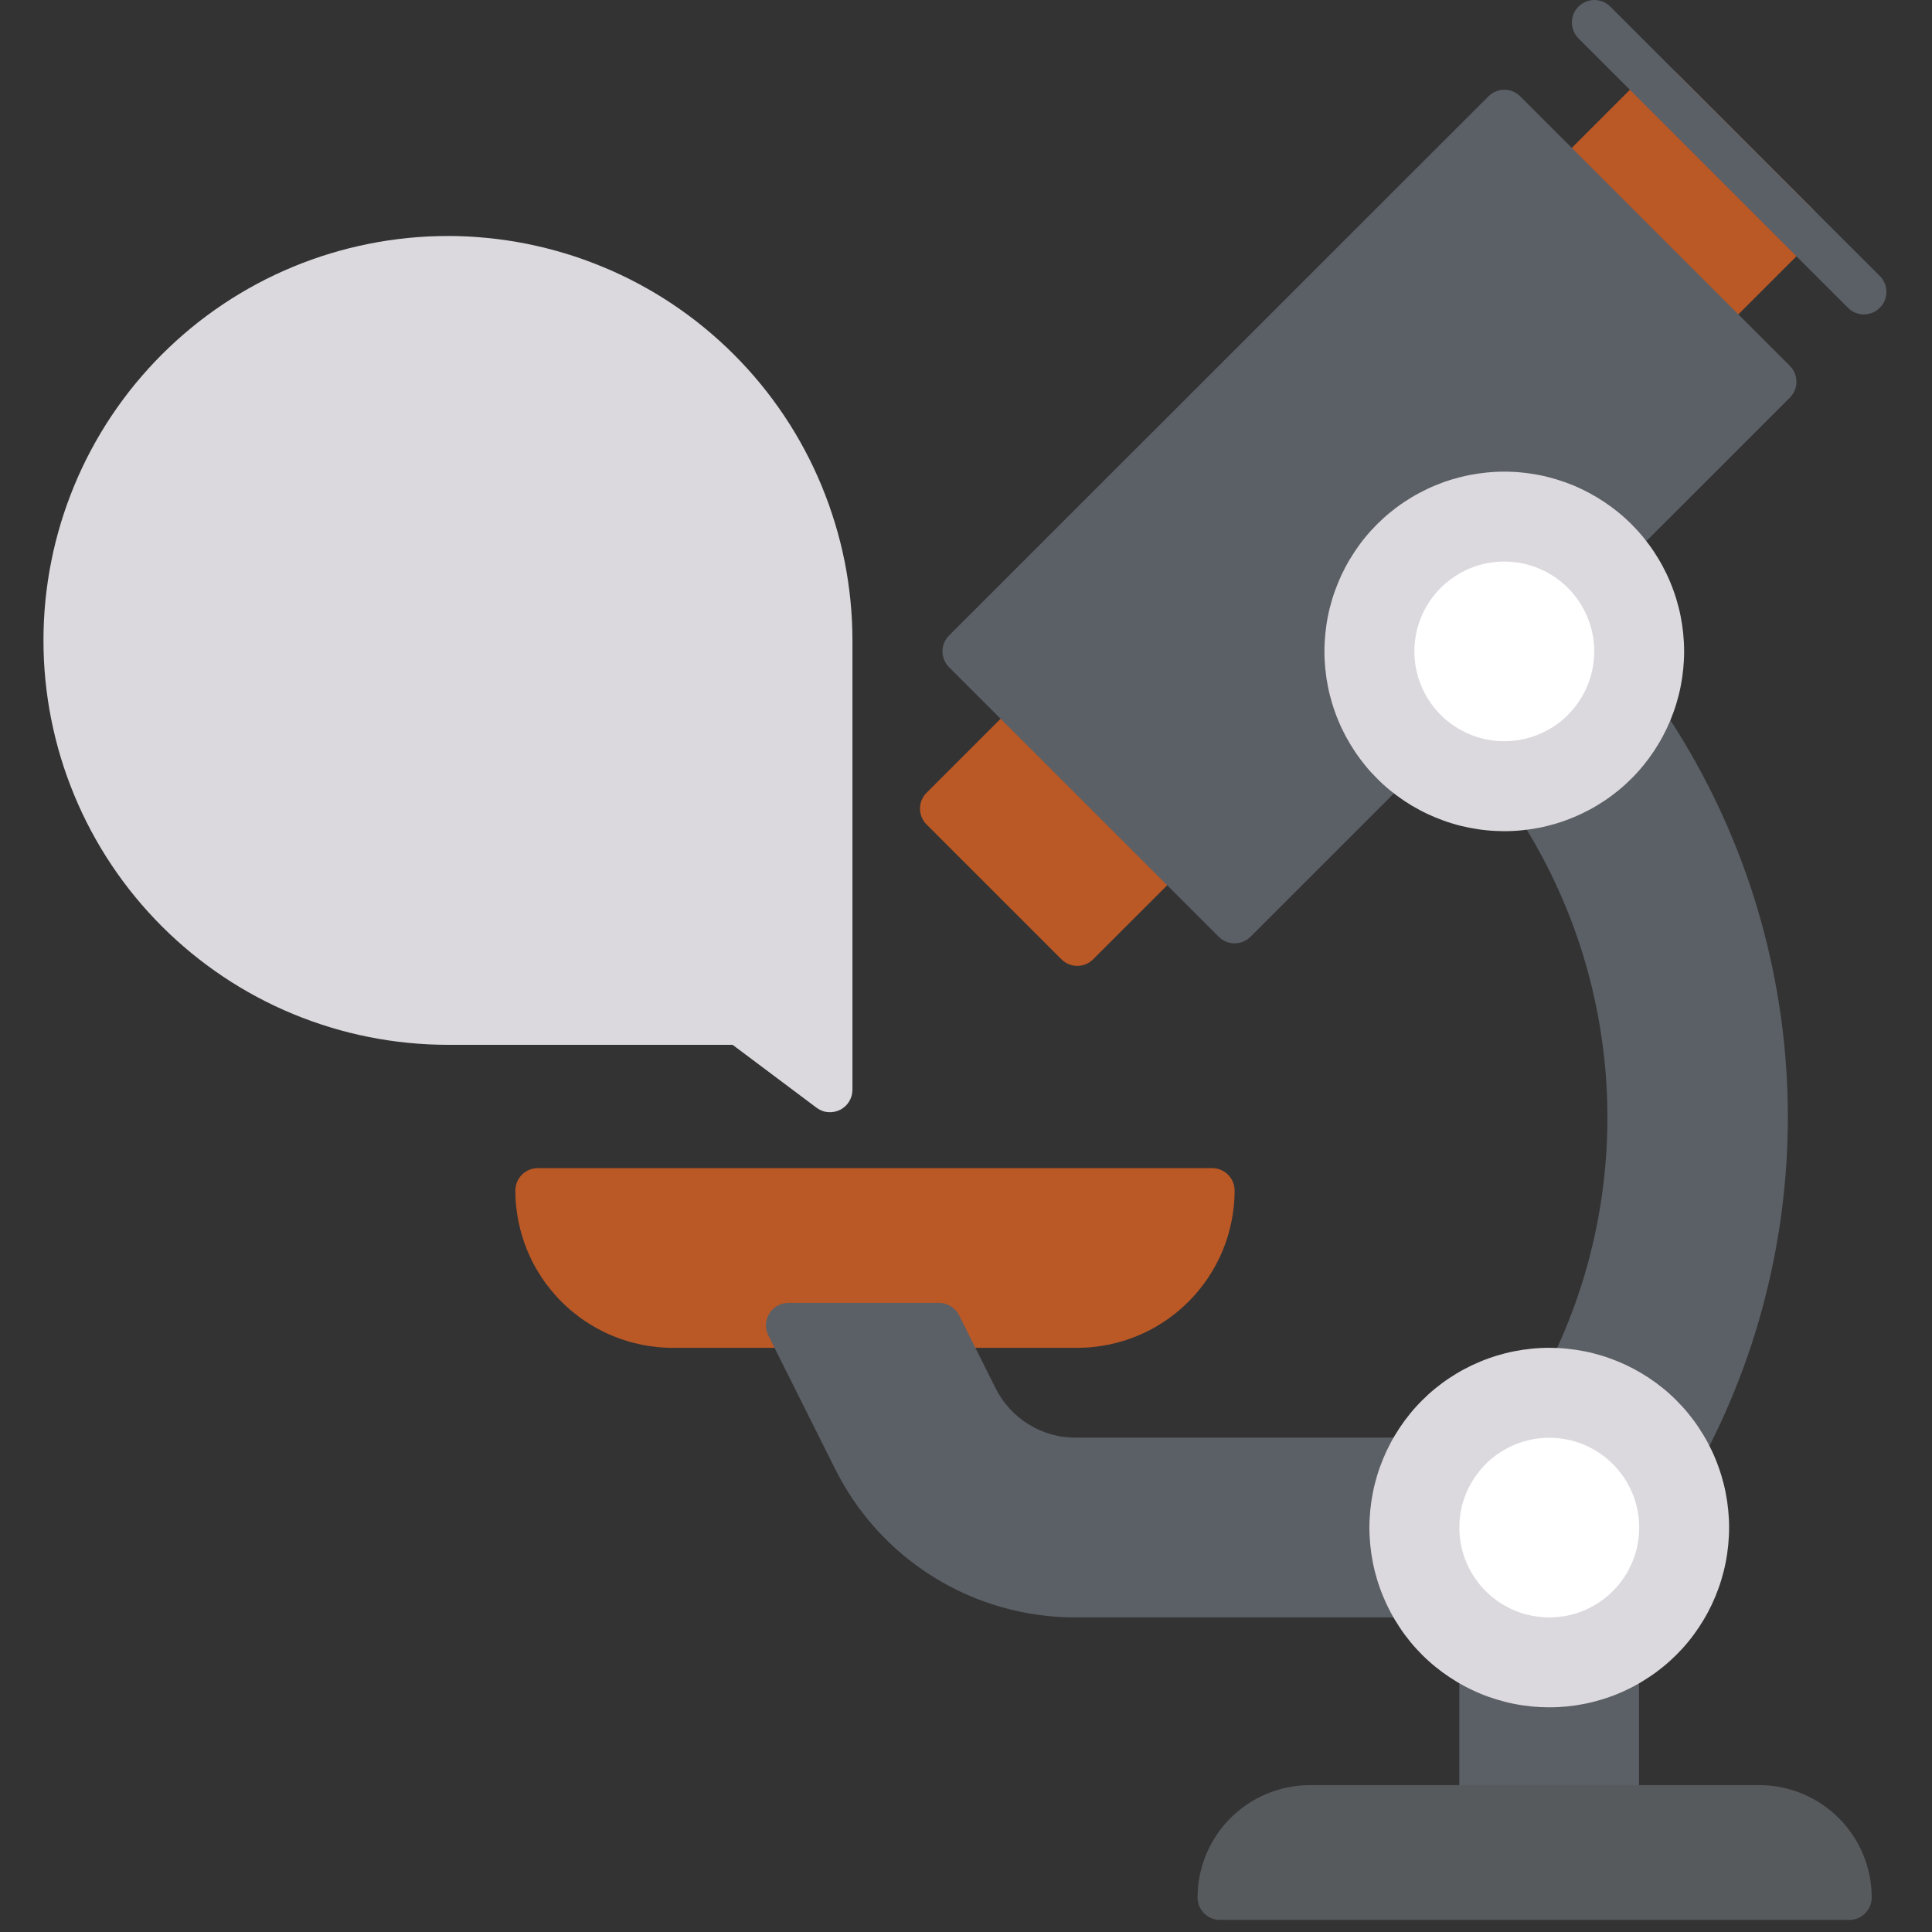 <?xml version="1.0" encoding="UTF-8"?>
<svg id="Layer_1" xmlns="http://www.w3.org/2000/svg" viewBox="0 0 500 500">
  <rect x="0" y="0" width="500" height="500" fill="#333333" stroke="none"/>
  <defs>
    <style>
      .cls-1 {
        fill: none;
      }

      .cls-2 {
        fill: #ba5826;
      }

      .cls-3 {
        fill: #fff;
      }

      .cls-4 {
        fill: #575a5d;
      }

      .cls-5 {
        fill: #5b6066;
      }

      .cls-6 {
        fill: #dcd9de;
      }
    </style>
  </defs>
  <path class="cls-2" d="M306.17,216.8l-34.9-34.89c-.27-.27-.56-.51-.88-.72s-.65-.39-1.01-.54c-.35-.15-.71-.26-1.09-.33-.38-.08-.75-.11-1.13-.11s-.76.04-1.13.11c-.38.07-.74.19-1.09.33-.35.15-.69.32-1,.54s-.61.45-.88.72l-23.27,23.26c-.27.27-.51.56-.72.88s-.39.65-.54,1-.26.72-.33,1.09c-.07.38-.11.75-.11,1.13s.04.76.11,1.13c.08.38.19.74.33,1.09.15.35.32.69.54,1.01.21.32.45.61.72.88l34.9,34.89c.27.27.57.51.88.72s.65.39,1,.54c.35.14.72.26,1.09.33.38.08.75.11,1.14.11s.76-.04,1.13-.11c.37-.07.74-.19,1.09-.33.35-.15.69-.33,1-.54.32-.21.61-.45.88-.72l23.27-23.26c.27-.27.51-.56.72-.88s.39-.65.54-1c.15-.35.26-.72.33-1.09.08-.38.11-.75.11-1.13s-.04-.76-.11-1.13c-.07-.38-.19-.74-.33-1.09-.14-.35-.32-.69-.54-1s-.45-.61-.72-.88ZM469.05,54l-34.9-34.89c-.27-.27-.56-.51-.88-.72-.32-.21-.65-.39-1.01-.54-.35-.15-.71-.26-1.09-.33-.38-.08-.75-.11-1.13-.11s-.76.04-1.13.11c-.38.07-.74.18-1.09.33-.35.15-.69.33-1,.54s-.61.45-.88.72l-23.27,23.26c-.27.27-.51.57-.72.88s-.39.65-.54,1c-.15.35-.26.71-.33,1.09-.07.37-.11.75-.11,1.13s.04.76.11,1.13c.08.37.19.74.33,1.09.15.35.32.69.54,1s.45.61.72.88l34.9,34.89c.27.27.57.51.88.72s.65.39,1,.54.72.26,1.09.33c.38.07.75.11,1.14.11s.76-.04,1.13-.11c.37-.08.74-.19,1.09-.33.35-.15.69-.32,1-.54.32-.21.61-.45.88-.72l23.27-23.26c.27-.27.51-.56.72-.88s.39-.65.54-1c.15-.35.26-.72.33-1.09.08-.38.11-.75.11-1.13s-.04-.76-.11-1.13c-.07-.38-.19-.74-.33-1.09-.14-.35-.32-.69-.54-1s-.45-.61-.72-.88ZM313.69,302.31h-174.51c-.38,0-.76.04-1.13.11-.38.08-.74.19-1.09.33-.35.15-.69.32-1.01.54-.32.21-.61.45-.88.72-.27.27-.51.56-.72.88s-.39.65-.54,1-.26.72-.33,1.09c-.07.38-.11.75-.11,1.13,0,.67.02,1.33.05,2,.03.67.08,1.33.15,1.99.07.66.15,1.32.25,1.98.1.66.21,1.31.34,1.97.13.65.28,1.3.44,1.95.16.65.34,1.29.53,1.92.2.64.4,1.27.63,1.9s.47,1.25.72,1.86c.26.61.53,1.22.81,1.83.28.6.58,1.2.9,1.78.31.59.64,1.17.99,1.74.34.57.7,1.13,1.07,1.69.37.55.75,1.1,1.15,1.63.4.53.81,1.06,1.23,1.57.42.51.86,1.02,1.3,1.51.45.5.9.98,1.38,1.45.47.47.95.93,1.45,1.38.49.45,1,.88,1.51,1.3.51.42,1.04.83,1.58,1.23.53.4,1.08.78,1.63,1.15s1.12.73,1.69,1.07c.57.34,1.15.67,1.74.99s1.18.61,1.78.9,1.21.55,1.83.81,1.24.5,1.86.72,1.26.43,1.9.63c.64.2,1.28.37,1.92.53.65.16,1.3.31,1.95.44.65.13,1.31.25,1.97.34s1.32.18,1.98.25,1.33.11,1.99.15,1.33.05,2,.05h104.7c.67,0,1.33-.02,2-.05.66-.03,1.33-.08,1.99-.15.66-.07,1.32-.15,1.98-.25s1.31-.21,1.97-.34c.65-.13,1.3-.28,1.95-.44.65-.16,1.29-.34,1.93-.53.64-.19,1.27-.4,1.9-.63s1.25-.46,1.86-.72c.62-.26,1.22-.52,1.83-.81s1.2-.59,1.79-.9c.59-.31,1.17-.64,1.74-.99.57-.34,1.13-.7,1.69-1.07s1.1-.75,1.63-1.15c.53-.4,1.06-.81,1.57-1.23.51-.42,1.02-.86,1.51-1.3.49-.45.98-.91,1.45-1.38s.93-.95,1.38-1.45c.45-.49.88-1,1.3-1.51.42-.51.83-1.04,1.23-1.57s.78-1.08,1.15-1.63c.37-.55.73-1.12,1.07-1.69.34-.57.67-1.15.99-1.74.31-.59.61-1.18.9-1.78.29-.6.55-1.21.81-1.83s.5-1.24.72-1.86c.23-.63.43-1.26.63-1.9.19-.64.37-1.28.53-1.92.16-.65.31-1.3.44-1.95.13-.65.24-1.31.34-1.97.1-.66.18-1.32.25-1.98.07-.66.11-1.32.15-1.99s.05-1.33.05-2c0-.38-.04-.76-.11-1.13-.07-.37-.19-.74-.33-1.09s-.32-.69-.54-1-.45-.61-.72-.88c-.27-.27-.56-.51-.88-.72s-.65-.39-1-.54c-.35-.15-.72-.26-1.09-.33-.37-.07-.75-.11-1.13-.11Z"/>
  <path class="cls-6" d="M115.92,61.08c-1.71,0-3.43.04-5.14.12-1.71.09-3.42.21-5.12.38s-3.4.38-5.1.63-3.38.54-5.06.88-3.35.71-5.01,1.12c-1.66.42-3.31.87-4.95,1.37-1.64.5-3.27,1.03-4.88,1.61-1.61.58-3.21,1.19-4.8,1.85s-3.15,1.35-4.7,2.08-3.08,1.5-4.59,2.31c-1.51.81-3,1.65-4.47,2.53-1.47.88-2.92,1.8-4.34,2.75s-2.82,1.94-4.2,2.96c-1.38,1.02-2.73,2.07-4.05,3.16-1.32,1.09-2.62,2.2-3.89,3.36s-2.51,2.33-3.72,3.54c-1.21,1.21-2.39,2.45-3.54,3.72-1.15,1.27-2.27,2.57-3.36,3.89-1.09,1.32-2.14,2.68-3.16,4.05-1.02,1.38-2.01,2.78-2.96,4.2-.95,1.42-1.87,2.87-2.75,4.34s-1.72,2.96-2.53,4.47c-.81,1.51-1.58,3.04-2.31,4.59-.73,1.55-1.43,3.11-2.08,4.7-.65,1.58-1.27,3.18-1.85,4.79s-1.11,3.24-1.61,4.88-.95,3.29-1.37,4.95c-.42,1.66-.79,3.33-1.12,5.01-.34,1.68-.63,3.37-.88,5.06-.25,1.7-.46,3.4-.63,5.1-.17,1.7-.29,3.41-.38,5.12-.08,1.71-.12,3.42-.12,5.14s.04,3.42.12,5.13c.09,1.71.21,3.42.38,5.12.17,1.7.38,3.4.63,5.1.25,1.69.54,3.38.88,5.06.33,1.68.71,3.35,1.12,5.01.42,1.66.87,3.31,1.37,4.95s1.03,3.27,1.61,4.88,1.2,3.21,1.85,4.79c.66,1.58,1.35,3.15,2.08,4.7.73,1.55,1.5,3.08,2.31,4.59.81,1.51,1.65,3,2.53,4.47s1.8,2.92,2.75,4.34c.95,1.42,1.94,2.82,2.96,4.2,1.02,1.38,2.07,2.73,3.16,4.05s2.2,2.62,3.36,3.89c1.15,1.27,2.33,2.51,3.54,3.72,1.21,1.21,2.45,2.39,3.72,3.54s2.57,2.27,3.89,3.36c1.33,1.09,2.68,2.14,4.05,3.16,1.38,1.02,2.78,2.01,4.2,2.96s2.87,1.87,4.34,2.75c1.47.88,2.96,1.72,4.47,2.53,1.51.81,3.04,1.58,4.59,2.31s3.11,1.43,4.7,2.08c1.58.66,3.18,1.27,4.8,1.85,1.61.58,3.24,1.11,4.88,1.61,1.64.5,3.29.95,4.95,1.37,1.66.41,3.33.79,5.01,1.12s3.37.63,5.06.88,3.4.46,5.1.63,3.41.29,5.12.38c1.71.08,3.42.13,5.14.13h73.68l21.72,16.28c.43.32.9.58,1.4.78.5.2,1.03.32,1.56.36.54.05,1.07.02,1.6-.08.53-.1,1.04-.27,1.52-.51.49-.24.92-.54,1.32-.91.4-.36.74-.78,1.02-1.23.28-.46.5-.95.65-1.47.15-.52.22-1.05.22-1.59v-116.29c0-1.71-.05-3.42-.13-5.13s-.21-3.42-.38-5.12c-.17-1.7-.38-3.4-.63-5.1s-.55-3.38-.88-5.06c-.34-1.68-.71-3.35-1.13-5.01s-.88-3.31-1.38-4.95c-.5-1.64-1.04-3.26-1.61-4.88-.58-1.61-1.2-3.21-1.85-4.79-.66-1.58-1.35-3.14-2.08-4.69-.73-1.55-1.5-3.08-2.31-4.59-.81-1.51-1.65-3-2.53-4.47-.88-1.47-1.8-2.91-2.75-4.34-.95-1.42-1.94-2.82-2.96-4.2-1.02-1.38-2.08-2.72-3.16-4.05-1.09-1.32-2.21-2.62-3.36-3.89-1.15-1.27-2.33-2.51-3.54-3.72s-2.45-2.39-3.72-3.54c-1.27-1.15-2.57-2.27-3.89-3.36-1.32-1.09-2.67-2.14-4.05-3.16-1.38-1.02-2.78-2.01-4.2-2.96s-2.87-1.87-4.34-2.75c-1.47-.88-2.96-1.72-4.47-2.53-1.51-.81-3.04-1.58-4.59-2.31-1.55-.73-3.11-1.43-4.7-2.08s-3.18-1.27-4.79-1.85-3.24-1.12-4.88-1.61-3.29-.96-4.95-1.37-3.33-.79-5.01-1.13-3.37-.63-5.06-.88c-1.69-.25-3.39-.46-5.1-.63-1.7-.17-3.41-.3-5.12-.39-1.71-.09-3.42-.13-5.13-.13Z"/>
  <path class="cls-5" d="M421.49,427.16c-.42-.26-.86-.47-1.33-.61s-.95-.24-1.44-.26c-.49-.03-.98,0-1.46.1-.48.1-.95.25-1.39.47-1.16.55-2.35,1.04-3.57,1.46-1.21.42-2.45.77-3.7,1.05-1.26.28-2.52.5-3.8.64s-2.56.21-3.85.21-2.57-.07-3.85-.21-2.54-.35-3.8-.64c-1.25-.28-2.49-.63-3.7-1.05-1.22-.42-2.4-.9-3.57-1.46-.22-.11-.45-.2-.68-.28-.23-.08-.47-.14-.71-.19-.24-.05-.48-.08-.73-.1-.24-.02-.49-.02-.73,0-.24.01-.49.04-.73.09-.24.04-.48.1-.71.18-.23.08-.46.16-.68.27-.22.1-.44.22-.65.35s-.4.27-.6.43c-.19.15-.37.32-.54.5-.17.18-.33.37-.47.56-.15.2-.28.4-.4.62-.12.21-.22.44-.31.66-.09.23-.17.46-.23.7-.06.24-.11.48-.14.72-.03.24-.05.49-.05.73v38.84c0,.38.04.76.11,1.13.07.37.18.74.33,1.09.15.35.33.69.54,1s.45.61.72.88.57.51.88.72.65.39,1,.54.72.26,1.09.33c.38.07.75.11,1.14.11h34.9c.38,0,.76-.04,1.13-.11.38-.08.74-.19,1.09-.33.35-.15.69-.32,1-.54s.61-.45.88-.72c.27-.27.51-.56.72-.88s.39-.65.54-1c.15-.35.26-.72.33-1.09.08-.38.11-.75.11-1.13v-38.84c0-.49-.06-.98-.19-1.45-.12-.48-.3-.93-.54-1.36-.24-.43-.53-.82-.87-1.18-.34-.36-.72-.67-1.13-.93ZM366.05,395.34c-.01-2.58.27-5.13.84-7.65.57-2.52,1.42-4.94,2.54-7.26.11-.22.2-.45.28-.68s.14-.47.19-.71c.05-.24.08-.48.1-.73.02-.24.02-.49,0-.73-.01-.24-.04-.49-.09-.73s-.1-.48-.18-.71c-.07-.23-.16-.46-.27-.68-.1-.22-.22-.44-.35-.65-.13-.21-.27-.41-.43-.6-.16-.19-.32-.37-.5-.54s-.37-.32-.56-.47c-.2-.15-.4-.28-.62-.4-.21-.12-.44-.22-.66-.31-.23-.09-.46-.17-.7-.23-.24-.06-.48-.11-.72-.14-.24-.03-.49-.05-.73-.05h-85.74c-1.07,0-2.14-.07-3.21-.21-1.07-.14-2.12-.36-3.15-.65-1.03-.29-2.04-.65-3.03-1.09-.99-.43-1.93-.93-2.85-1.5-.91-.56-1.79-1.19-2.61-1.87s-1.6-1.43-2.33-2.22c-.72-.8-1.39-1.63-2-2.52-.61-.89-1.15-1.81-1.63-2.77l-9.42-18.84c-.24-.48-.54-.92-.91-1.32-.37-.4-.78-.74-1.24-1.02-.46-.28-.95-.5-1.47-.65-.52-.15-1.05-.22-1.59-.22h-38.97c-.25,0-.49.02-.74.05-.24.03-.49.08-.72.14-.24.06-.47.14-.7.23s-.45.2-.67.32c-.21.12-.42.25-.62.4-.2.15-.39.3-.57.48-.18.17-.34.35-.5.54s-.3.39-.43.6-.25.43-.35.65c-.1.23-.19.46-.26.69-.07.23-.13.47-.17.72-.04.24-.07.49-.08.73-.01.25,0,.49.01.74.02.25.06.49.11.73s.12.48.2.71c.08.23.18.46.29.68l17.22,34.41c.71,1.44,1.48,2.86,2.29,4.25.81,1.39,1.68,2.75,2.58,4.08.91,1.33,1.86,2.63,2.86,3.89,1,1.27,2.04,2.49,3.12,3.68,1.08,1.19,2.21,2.34,3.37,3.46,1.16,1.11,2.37,2.19,3.6,3.21s2.51,2.01,3.82,2.95,2.65,1.83,4.02,2.68c1.37.85,2.77,1.65,4.2,2.4,1.42.75,2.88,1.45,4.35,2.1,1.48.65,2.97,1.25,4.49,1.79,1.51.54,3.05,1.03,4.6,1.47,1.55.44,3.11.82,4.69,1.15s3.16.6,4.76.82c1.6.22,3.2.38,4.8.49,1.61.11,3.22.16,4.83.15h85.74c.25,0,.49-.01.73-.05s.48-.08.72-.14c.24-.06.47-.14.7-.23.23-.09.45-.2.66-.31.21-.12.42-.25.62-.4.2-.14.39-.3.56-.47.18-.17.34-.35.5-.54s.3-.39.43-.6c.13-.21.25-.42.35-.65s.19-.45.27-.68c.08-.23.13-.47.18-.71.04-.24.07-.48.09-.73.01-.25.01-.49,0-.73-.02-.25-.05-.49-.1-.73-.05-.24-.11-.48-.19-.71-.08-.23-.17-.46-.28-.68-1.12-2.32-1.97-4.75-2.54-7.26-.57-2.52-.85-5.07-.84-7.65ZM430.5,183.65c-.14-.21-.3-.41-.46-.6s-.35-.37-.54-.53-.39-.32-.6-.46c-.21-.14-.43-.27-.66-.38s-.46-.21-.7-.29c-.24-.08-.49-.15-.73-.2-.25-.05-.5-.08-.75-.1-.25-.01-.51-.02-.76,0-.25.02-.5.05-.75.1s-.49.11-.73.2c-.24.08-.47.18-.7.29s-.45.24-.66.38c-.21.14-.41.3-.6.46-.19.17-.37.34-.54.53-.17.19-.32.39-.46.6-.14.21-.27.43-.38.65-.58,1.16-1.22,2.28-1.92,3.37-.7,1.09-1.46,2.13-2.29,3.13-.82,1-1.69,1.95-2.62,2.85-.93.9-1.9,1.75-2.93,2.54-1.02.79-2.09,1.52-3.19,2.2-1.1.67-2.25,1.28-3.42,1.83s-2.38,1.02-3.6,1.43c-1.23.41-2.48.75-3.74,1.02-.23.05-.46.11-.68.19-.22.08-.44.17-.65.27-.21.1-.41.22-.61.35s-.39.27-.57.42-.35.31-.51.48-.31.35-.45.54c-.14.19-.27.39-.38.59s-.22.42-.31.63-.17.44-.23.66c-.06.23-.11.46-.15.69-.03.23-.05.47-.06.7s0,.47.02.7.06.46.11.69c.05.23.11.46.19.68s.17.44.27.65c.1.21.22.41.35.61,1.67,2.59,3.25,5.22,4.75,7.91,1.5,2.69,2.91,5.42,4.23,8.2,1.32,2.78,2.55,5.6,3.7,8.45,1.14,2.86,2.19,5.75,3.14,8.67.96,2.92,1.81,5.88,2.58,8.86.76,2.98,1.43,5.98,2,9.01.57,3.02,1.04,6.06,1.42,9.11.38,3.05.65,6.12.83,9.19.18,3.07.26,6.15.24,9.22-.02,3.08-.14,6.15-.36,9.22-.22,3.07-.54,6.13-.95,9.18-.41,3.05-.93,6.08-1.54,9.1-.61,3.01-1.32,6.01-2.12,8.98-.8,2.97-1.7,5.91-2.7,8.82-.99,2.91-2.08,5.79-3.26,8.63-1.18,2.84-2.45,5.64-3.81,8.41-.1.2-.19.42-.27.63-.08.22-.14.44-.19.66s-.09.45-.11.68c-.02.23-.03.46-.03.69,0,.23.02.46.05.69.03.23.08.45.13.68.06.22.13.44.21.66s.18.42.29.63c.11.2.23.4.36.59.13.19.28.37.43.54.15.17.31.33.49.49.17.15.35.3.54.43s.39.25.59.36c.2.11.41.2.63.29s.43.15.66.21c.22.06.45.1.68.13,1.29.17,2.56.41,3.81.72,1.26.31,2.5.7,3.71,1.15s2.4.97,3.56,1.56,2.28,1.23,3.36,1.94c1.08.71,2.12,1.48,3.12,2.31,1,.83,1.94,1.71,2.84,2.65.9.94,1.74,1.92,2.52,2.95.79,1.03,1.51,2.1,2.18,3.21.26.43.57.82.93,1.17.36.35.76.64,1.19.89.44.25.9.43,1.38.56.48.13.98.19,1.48.19h.17c.52-.02,1.02-.1,1.51-.25s.96-.36,1.4-.63c.44-.27.83-.6,1.18-.98s.64-.8.89-1.25c1.97-3.75,3.82-7.56,5.54-11.43,1.72-3.87,3.3-7.8,4.76-11.78s2.77-8.01,3.95-12.07c1.18-4.07,2.22-8.17,3.13-12.31.9-4.14,1.67-8.3,2.3-12.5.62-4.19,1.11-8.4,1.45-12.62.34-4.22.54-8.45.6-12.69.06-4.24-.03-8.47-.26-12.7-.23-4.23-.6-8.45-1.11-12.66-.51-4.2-1.17-8.39-1.96-12.55-.8-4.16-1.73-8.29-2.8-12.39-1.07-4.1-2.28-8.16-3.63-12.18-1.35-4.02-2.83-7.99-4.44-11.9-1.61-3.92-3.36-7.78-5.23-11.58-1.88-3.8-3.87-7.53-6-11.2-2.12-3.67-4.37-7.26-6.74-10.77ZM463.23,94.7l-69.8-69.77c-.27-.27-.56-.51-.88-.72-.32-.21-.65-.39-1-.54s-.72-.26-1.09-.33c-.38-.07-.75-.11-1.13-.11s-.76.04-1.14.11c-.37.08-.74.19-1.09.33s-.69.32-1,.54c-.32.21-.61.45-.88.72l-139.61,139.54c-.27.27-.51.56-.72.88s-.39.65-.54,1c-.15.35-.26.72-.33,1.09-.07.38-.11.75-.11,1.13s.04.76.11,1.13c.08.38.19.74.33,1.09.15.35.32.69.54,1s.45.61.72.88l69.8,69.77c.27.27.56.51.88.72s.65.39,1,.54c.35.15.72.26,1.09.33.37.08.75.11,1.13.11s.76-.04,1.13-.11c.38-.07.74-.18,1.09-.33.35-.15.69-.33,1.01-.54s.61-.45.88-.72l41.01-40.99c.27-.27.51-.56.72-.88s.39-.65.54-1,.26-.72.33-1.09c.07-.38.11-.75.11-1.13s-.04-.76-.11-1.13c-.08-.38-.19-.74-.33-1.09-.15-.35-.32-.69-.54-1-.21-.32-.45-.61-.72-.88-.81-.81-1.57-1.65-2.3-2.54s-1.4-1.8-2.04-2.75c-.63-.95-1.22-1.93-1.76-2.94-.54-1.01-1.03-2.04-1.46-3.1-.44-1.06-.82-2.13-1.15-3.22s-.61-2.2-.83-3.32c-.22-1.12-.39-2.25-.5-3.39-.11-1.14-.17-2.28-.17-3.42,0-1.14.06-2.28.17-3.42s.28-2.27.5-3.39c.22-1.12.5-2.23.83-3.32s.72-2.17,1.15-3.22c.44-1.06.93-2.09,1.47-3.1s1.12-1.99,1.76-2.94c.63-.95,1.31-1.87,2.04-2.75s1.49-1.73,2.3-2.54c.81-.81,1.65-1.57,2.54-2.3s1.8-1.4,2.75-2.04,1.93-1.22,2.94-1.76c1.01-.54,2.04-1.03,3.1-1.46s2.13-.82,3.22-1.15,2.2-.61,3.32-.83c1.12-.22,2.25-.39,3.39-.5,1.14-.11,2.28-.17,3.42-.17s2.28.05,3.42.17c1.14.11,2.27.28,3.39.5,1.12.22,2.23.5,3.32.83,1.1.33,2.17.71,3.22,1.15,1.06.44,2.09.92,3.1,1.46,1.01.54,1.99,1.12,2.94,1.76.95.63,1.87,1.31,2.75,2.04.89.72,1.73,1.49,2.54,2.3.27.27.56.51.88.72.32.21.65.39,1.01.54.35.15.71.26,1.09.33s.75.11,1.13.11.76-.04,1.13-.11c.38-.08.74-.19,1.09-.33.35-.15.69-.32,1-.54s.61-.45.88-.72l41.01-40.99c.27-.27.51-.56.72-.88.21-.32.39-.65.54-1,.15-.35.26-.72.33-1.09.08-.37.11-.75.11-1.13s-.04-.76-.11-1.13c-.07-.37-.19-.74-.33-1.09-.14-.35-.32-.69-.54-1s-.45-.61-.72-.88ZM482.39,81.37c-.77,0-1.51-.15-2.23-.44s-1.34-.72-1.89-1.26L408.47,9.89c-.27-.27-.5-.56-.71-.88-.21-.32-.38-.65-.53-1-.14-.35-.25-.71-.32-1.09-.07-.37-.11-.75-.11-1.13,0-.38.04-.75.12-1.13.08-.37.19-.73.33-1.08s.32-.68.54-1c.21-.31.45-.6.72-.88.27-.27.56-.51.88-.72.31-.21.65-.39,1-.53.35-.15.71-.26,1.08-.33.37-.08.75-.11,1.13-.12.38,0,.76.03,1.13.11.37.07.74.18,1.09.32.35.14.69.32,1,.53.32.21.61.45.88.71l69.8,69.77c.41.4.75.86,1.02,1.37.27.5.46,1.04.57,1.6s.14,1.13.09,1.7c-.06.57-.2,1.12-.41,1.65s-.51,1.02-.88,1.46-.79.83-1.26,1.15-.99.56-1.54.73c-.55.17-1.11.25-1.69.25Z"/>
  <path class="cls-6" d="M435.85,168.58c0,.76-.02,1.52-.06,2.28-.04.76-.1,1.52-.17,2.28-.08.76-.17,1.51-.28,2.27-.11.75-.24,1.5-.39,2.25s-.31,1.49-.5,2.23-.39,1.47-.61,2.2c-.22.73-.46,1.45-.72,2.17-.26.72-.53,1.43-.82,2.13-.29.7-.6,1.4-.92,2.09-.33.69-.67,1.37-1.03,2.04s-.73,1.33-1.13,1.99c-.39.65-.8,1.3-1.22,1.93-.42.63-.86,1.26-1.31,1.87-.45.61-.92,1.21-1.4,1.8-.48.59-.98,1.16-1.49,1.73-.51.57-1.04,1.12-1.57,1.65s-1.09,1.06-1.66,1.58c-.56.51-1.14,1.01-1.73,1.49-.59.48-1.19.95-1.8,1.4s-1.23.89-1.87,1.31c-.63.42-1.28.83-1.93,1.22-.65.39-1.31.77-1.99,1.12-.67.36-1.35.7-2.04,1.03s-1.39.63-2.09.92c-.7.29-1.41.57-2.13.82s-1.44.5-2.17.72c-.73.22-1.46.42-2.2.61-.74.19-1.48.35-2.23.5-.75.15-1.5.28-2.25.39-.75.11-1.51.2-2.27.28-.76.08-1.52.13-2.28.17s-1.52.06-2.28.06-1.52-.02-2.29-.06c-.76-.04-1.52-.09-2.28-.17-.76-.07-1.51-.17-2.27-.28-.75-.11-1.5-.24-2.25-.39-.75-.15-1.49-.32-2.23-.5-.74-.18-1.47-.39-2.2-.61-.73-.22-1.45-.46-2.17-.72s-1.43-.53-2.13-.82c-.7-.29-1.4-.6-2.09-.92s-1.37-.67-2.04-1.03c-.67-.36-1.33-.73-1.99-1.12-.65-.39-1.3-.8-1.93-1.22-.63-.42-1.26-.86-1.87-1.31s-1.21-.92-1.8-1.4-1.17-.98-1.73-1.49c-.57-.51-1.12-1.04-1.65-1.58-.54-.54-1.06-1.09-1.58-1.65-.51-.56-1.01-1.14-1.49-1.73-.48-.59-.95-1.19-1.4-1.8-.45-.61-.89-1.23-1.31-1.87-.42-.63-.83-1.28-1.22-1.93-.39-.65-.77-1.32-1.13-1.99-.36-.67-.7-1.35-1.03-2.04-.32-.69-.63-1.38-.92-2.09-.29-.7-.57-1.41-.82-2.13s-.5-1.44-.72-2.17c-.22-.73-.42-1.46-.61-2.2s-.35-1.48-.5-2.23-.28-1.5-.39-2.25c-.11-.75-.2-1.51-.28-2.27-.07-.76-.13-1.52-.17-2.28-.04-.76-.06-1.52-.06-2.28s.02-1.52.06-2.28c.04-.76.1-1.52.17-2.28.08-.76.17-1.51.28-2.27s.24-1.5.39-2.25.31-1.49.5-2.23c.19-.74.39-1.47.61-2.2.22-.73.46-1.45.72-2.17.26-.72.53-1.43.82-2.13.29-.7.6-1.4.92-2.09.33-.69.67-1.37,1.03-2.04.36-.67.73-1.33,1.13-1.99.39-.65.8-1.3,1.22-1.93.42-.63.86-1.25,1.31-1.87s.92-1.21,1.4-1.8.98-1.16,1.49-1.73c.51-.56,1.04-1.11,1.58-1.65s1.09-1.06,1.65-1.57c.56-.51,1.14-1.01,1.73-1.49s1.19-.95,1.8-1.4,1.23-.89,1.87-1.31c.63-.42,1.28-.83,1.93-1.22.65-.39,1.31-.77,1.99-1.12.67-.36,1.35-.7,2.04-1.03.69-.33,1.39-.63,2.09-.93.7-.29,1.41-.56,2.13-.82.72-.26,1.44-.5,2.17-.71.73-.22,1.46-.42,2.2-.61s1.48-.35,2.23-.5c.75-.15,1.5-.28,2.25-.39s1.51-.2,2.27-.28c.76-.08,1.52-.13,2.28-.17.76-.04,1.52-.06,2.29-.06s1.52.02,2.28.06c.76.04,1.52.09,2.28.17.76.07,1.51.17,2.27.28s1.5.24,2.25.39,1.49.31,2.23.5c.74.19,1.47.39,2.2.61.73.22,1.45.46,2.17.71.72.26,1.43.53,2.13.82.7.29,1.4.6,2.09.93.69.32,1.37.67,2.04,1.03.67.36,1.33.73,1.99,1.12.65.39,1.3.8,1.93,1.22.63.42,1.26.86,1.87,1.31s1.21.92,1.8,1.4c.59.48,1.17.98,1.73,1.49.57.51,1.12,1.04,1.66,1.57.54.54,1.06,1.09,1.57,1.65.51.57,1.01,1.14,1.49,1.73s.95,1.19,1.4,1.8.89,1.23,1.31,1.87c.42.63.83,1.28,1.22,1.93.39.65.77,1.31,1.13,1.99.36.67.7,1.35,1.03,2.04.32.69.63,1.38.92,2.09.29.7.57,1.41.82,2.13.26.71.5,1.44.72,2.17.22.73.42,1.46.61,2.2.19.74.35,1.48.5,2.23s.28,1.5.39,2.25.2,1.51.28,2.27c.07.76.13,1.52.17,2.28.04.76.06,1.52.06,2.28Z"/>
  <path class="cls-6" d="M447.49,395.34c0,.76-.02,1.52-.06,2.28-.04.76-.1,1.52-.17,2.28-.08.76-.17,1.51-.28,2.27s-.24,1.5-.39,2.25-.31,1.49-.5,2.23c-.19.74-.39,1.47-.61,2.2-.22.73-.46,1.45-.72,2.17-.26.71-.53,1.42-.82,2.13-.29.7-.6,1.4-.92,2.09-.33.69-.67,1.37-1.03,2.04-.36.67-.73,1.33-1.13,1.99-.39.65-.8,1.3-1.22,1.93-.42.63-.86,1.25-1.31,1.87s-.92,1.21-1.4,1.8-.98,1.17-1.49,1.73-1.04,1.11-1.58,1.65-1.09,1.06-1.65,1.57c-.56.51-1.14,1.01-1.73,1.49s-1.19.95-1.8,1.4c-.61.45-1.23.89-1.87,1.31-.63.42-1.28.83-1.93,1.22-.65.39-1.31.77-1.99,1.13-.67.36-1.35.7-2.04,1.02-.69.33-1.39.63-2.09.93-.7.29-1.41.57-2.13.82s-1.44.5-2.17.71c-.73.22-1.46.42-2.2.61s-1.48.35-2.23.5c-.75.15-1.5.28-2.25.39s-1.51.2-2.27.28c-.76.07-1.52.13-2.28.17-.76.04-1.52.05-2.29.05s-1.52-.02-2.28-.05c-.76-.04-1.52-.1-2.28-.17-.76-.08-1.51-.17-2.27-.28s-1.5-.24-2.25-.39-1.49-.31-2.23-.5c-.74-.19-1.47-.39-2.2-.61-.73-.22-1.45-.46-2.17-.71s-1.43-.53-2.13-.82c-.7-.29-1.4-.6-2.09-.93-.69-.32-1.37-.67-2.04-1.02-.67-.36-1.33-.73-1.99-1.13-.65-.39-1.3-.8-1.93-1.22-.63-.42-1.26-.86-1.87-1.31-.61-.45-1.21-.92-1.8-1.4-.59-.48-1.17-.98-1.73-1.49-.57-.51-1.12-1.04-1.66-1.57-.54-.54-1.06-1.09-1.57-1.65-.51-.56-1.01-1.14-1.49-1.73s-.95-1.19-1.4-1.8-.89-1.23-1.31-1.87c-.42-.63-.83-1.28-1.22-1.93-.39-.65-.77-1.31-1.13-1.99-.36-.67-.7-1.35-1.03-2.04-.32-.69-.63-1.39-.92-2.09-.29-.7-.57-1.41-.82-2.13-.26-.72-.5-1.44-.72-2.17-.22-.73-.42-1.46-.61-2.2-.19-.74-.35-1.48-.5-2.23s-.28-1.5-.39-2.25-.2-1.51-.28-2.27c-.07-.76-.13-1.52-.17-2.28-.04-.76-.06-1.52-.06-2.28s.02-1.52.06-2.28c.04-.76.1-1.52.17-2.28.08-.76.17-1.51.28-2.27.11-.75.24-1.5.39-2.25s.31-1.49.5-2.23.39-1.47.61-2.2c.22-.73.46-1.45.72-2.17.26-.72.53-1.43.82-2.13.29-.7.6-1.4.92-2.09.33-.69.67-1.37,1.03-2.04s.73-1.33,1.13-1.99c.39-.65.8-1.3,1.22-1.93.42-.63.86-1.26,1.31-1.87.45-.61.92-1.21,1.4-1.8.48-.59.98-1.17,1.49-1.73.51-.57,1.04-1.11,1.57-1.65.54-.54,1.09-1.06,1.66-1.58.56-.51,1.14-1.01,1.73-1.49.59-.48,1.19-.95,1.8-1.4s1.23-.89,1.87-1.31c.63-.42,1.28-.83,1.93-1.22.65-.39,1.31-.77,1.99-1.12.67-.36,1.35-.7,2.04-1.03.69-.32,1.39-.63,2.09-.92.7-.29,1.41-.57,2.13-.82s1.44-.5,2.17-.72c.73-.22,1.46-.42,2.2-.61.74-.19,1.48-.35,2.23-.5.75-.15,1.5-.28,2.25-.39.75-.11,1.51-.2,2.27-.28.76-.08,1.52-.13,2.28-.17s1.52-.06,2.28-.06,1.52.02,2.29.06c.76.04,1.52.09,2.28.17.76.08,1.51.17,2.27.28.75.11,1.5.24,2.25.39.75.15,1.49.31,2.23.5s1.47.39,2.2.61c.73.22,1.45.46,2.17.72s1.43.53,2.13.82c.7.29,1.4.6,2.09.92.69.33,1.37.67,2.04,1.03.67.36,1.33.73,1.99,1.12.65.39,1.3.8,1.93,1.22.63.42,1.26.86,1.87,1.31s1.21.92,1.8,1.4,1.17.98,1.73,1.49c.57.51,1.12,1.04,1.65,1.58.54.54,1.06,1.09,1.58,1.65.51.56,1.01,1.14,1.49,1.73.48.59.95,1.19,1.4,1.8.45.61.89,1.23,1.31,1.87.42.63.83,1.28,1.22,1.93.39.65.77,1.31,1.13,1.99s.7,1.35,1.03,2.04c.32.69.63,1.38.92,2.09.29.7.57,1.41.82,2.13s.5,1.44.72,2.17.42,1.46.61,2.2.35,1.48.5,2.23.28,1.5.39,2.25c.11.75.2,1.51.28,2.27.07.76.13,1.51.17,2.28.04.76.06,1.52.06,2.28Z"/>
  <g>
    <path class="cls-3" d="M412.58,168.58c0,.76-.04,1.52-.11,2.28-.07.76-.19,1.51-.33,2.26-.15.75-.33,1.48-.56,2.21-.22.73-.48,1.45-.77,2.15-.29.7-.62,1.39-.98,2.06-.36.67-.75,1.32-1.18,1.96-.42.63-.88,1.24-1.36,1.83-.48.59-1,1.15-1.53,1.69s-1.1,1.05-1.69,1.53c-.59.48-1.2.94-1.83,1.36-.63.42-1.29.81-1.96,1.17-.67.36-1.36.68-2.07.98-.7.29-1.42.55-2.15.77s-1.47.41-2.21.55c-.75.15-1.5.26-2.26.34-.76.07-1.52.11-2.28.11s-1.52-.04-2.28-.11c-.76-.08-1.51-.19-2.26-.34-.75-.15-1.49-.33-2.22-.55s-1.44-.48-2.15-.77c-.7-.29-1.39-.62-2.06-.98-.67-.36-1.33-.75-1.96-1.17-.63-.42-1.25-.88-1.83-1.36-.59-.48-1.15-.99-1.69-1.53s-1.05-1.1-1.53-1.69c-.48-.59-.94-1.2-1.36-1.83-.42-.63-.81-1.29-1.18-1.96-.36-.67-.68-1.36-.98-2.06-.29-.7-.55-1.42-.77-2.15s-.41-1.47-.56-2.21c-.15-.75-.26-1.5-.33-2.26s-.11-1.52-.11-2.28.04-1.52.11-2.28.19-1.51.33-2.26.33-1.49.56-2.21c.22-.73.48-1.44.77-2.15.29-.7.62-1.39.98-2.06.36-.67.75-1.32,1.18-1.96.42-.63.88-1.24,1.36-1.83.49-.59,1-1.15,1.53-1.69s1.1-1.05,1.69-1.53c.59-.48,1.2-.93,1.83-1.36.63-.42,1.29-.81,1.96-1.17.67-.36,1.36-.69,2.06-.98.7-.29,1.42-.55,2.15-.77.73-.22,1.47-.41,2.22-.56.75-.15,1.5-.26,2.26-.33s1.52-.11,2.28-.11,1.52.04,2.28.11,1.51.19,2.26.33c.75.15,1.49.33,2.21.56.73.22,1.45.48,2.15.77.7.29,1.39.62,2.07.98.67.36,1.32.75,1.96,1.17.63.42,1.24.88,1.83,1.36.59.49,1.15,1,1.69,1.53s1.05,1.1,1.53,1.69c.48.59.94,1.2,1.36,1.83.42.63.81,1.29,1.18,1.96.36.67.68,1.36.98,2.06.29.7.55,1.42.77,2.15.22.73.41,1.47.56,2.21s.26,1.5.33,2.26c.08.76.11,1.52.11,2.28Z"/>
    <path class="cls-3" d="M424.22,395.34c0,.76-.04,1.52-.11,2.28-.08.76-.19,1.51-.33,2.26s-.33,1.49-.56,2.21c-.22.73-.48,1.44-.77,2.15-.29.7-.62,1.39-.98,2.06-.36.67-.75,1.32-1.18,1.96-.42.63-.88,1.25-1.36,1.83-.49.59-1,1.15-1.53,1.69s-1.1,1.05-1.69,1.53c-.59.48-1.2.94-1.83,1.36-.63.42-1.29.81-1.96,1.17-.67.36-1.36.69-2.06.98-.7.29-1.42.55-2.15.77-.73.22-1.47.4-2.22.55-.75.15-1.5.26-2.26.33-.76.08-1.52.11-2.28.11s-1.52-.04-2.28-.11c-.76-.07-1.51-.19-2.26-.33-.75-.15-1.49-.33-2.21-.55-.73-.22-1.45-.48-2.15-.77-.7-.29-1.39-.62-2.07-.98-.67-.36-1.32-.75-1.96-1.17-.63-.42-1.24-.88-1.83-1.36-.59-.48-1.15-1-1.69-1.53s-1.05-1.1-1.53-1.69-.94-1.2-1.36-1.83c-.42-.63-.81-1.29-1.18-1.96-.36-.67-.68-1.36-.98-2.06-.29-.7-.55-1.42-.77-2.15-.22-.73-.41-1.47-.56-2.21s-.26-1.5-.33-2.26c-.08-.76-.11-1.52-.11-2.28s.04-1.52.11-2.28c.07-.76.19-1.51.33-2.26.15-.75.33-1.49.56-2.21.22-.73.48-1.45.77-2.15.29-.7.62-1.39.98-2.06.36-.67.75-1.32,1.18-1.96.42-.63.88-1.24,1.36-1.83.48-.59,1-1.15,1.53-1.69.54-.54,1.1-1.05,1.69-1.53.59-.48,1.2-.94,1.83-1.36.63-.42,1.29-.81,1.96-1.17.67-.36,1.36-.68,2.07-.98.7-.29,1.42-.55,2.15-.77s1.47-.4,2.21-.55c.75-.15,1.5-.26,2.26-.34.76-.07,1.52-.11,2.28-.11.76,0,1.52.04,2.28.11.76.08,1.51.19,2.26.34.75.15,1.49.33,2.22.55s1.44.48,2.15.77c.7.29,1.39.62,2.06.98.67.36,1.33.75,1.96,1.17.63.42,1.25.88,1.83,1.36.59.48,1.15,1,1.69,1.53.54.54,1.05,1.1,1.53,1.69.48.59.94,1.2,1.36,1.83.42.63.81,1.29,1.18,1.96.36.67.68,1.36.98,2.06.29.7.55,1.42.77,2.15s.41,1.47.56,2.21c.15.75.26,1.5.33,2.26s.11,1.52.11,2.28Z"/>
  </g>
  <rect class="cls-1" x="313.33" y="464.57" width="175.46" height="35.43"/>
  <path class="cls-4" d="M455.36,461.99h-116.34c-.95,0-1.9.05-2.85.14-.95.1-1.89.24-2.82.42-.93.19-1.86.42-2.77.7-.91.28-1.81.6-2.69.96-.88.36-1.74.77-2.58,1.22s-1.66.94-2.45,1.47c-.79.53-1.56,1.1-2.29,1.7-.73.6-1.44,1.24-2.11,1.91s-1.31,1.38-1.92,2.11c-.6.74-1.17,1.5-1.7,2.29-.53.79-1.02,1.61-1.47,2.45s-.86,1.7-1.22,2.58c-.36.88-.69,1.77-.96,2.69-.28.91-.51,1.83-.7,2.77-.19.93-.33,1.87-.42,2.82-.1.95-.14,1.9-.14,2.85,0,.38.04.76.11,1.13.07.38.19.74.33,1.09.14.35.32.69.54,1s.45.61.72.88.56.51.88.72.65.39,1,.54c.35.15.72.26,1.09.33.37.08.75.11,1.13.11h162.87c.38,0,.76-.04,1.13-.11.38-.08.74-.19,1.09-.33.35-.15.69-.32,1-.54s.61-.45.88-.72.51-.57.72-.88.39-.65.54-1c.15-.35.26-.71.33-1.09.07-.38.11-.75.11-1.13,0-.95-.05-1.9-.14-2.85s-.23-1.89-.42-2.82c-.19-.93-.42-1.86-.7-2.77-.28-.91-.6-1.81-.96-2.69-.36-.88-.77-1.74-1.22-2.58-.45-.84-.94-1.65-1.47-2.45-.53-.79-1.1-1.55-1.7-2.29-.6-.73-1.24-1.44-1.92-2.11s-1.38-1.31-2.11-1.91c-.73-.6-1.5-1.17-2.29-1.7-.79-.53-1.61-1.02-2.45-1.47-.84-.45-1.7-.86-2.58-1.22-.88-.37-1.77-.69-2.69-.96-.91-.28-1.83-.51-2.77-.7-.93-.19-1.88-.33-2.82-.42-.95-.09-1.9-.14-2.85-.14Z"/>
</svg>